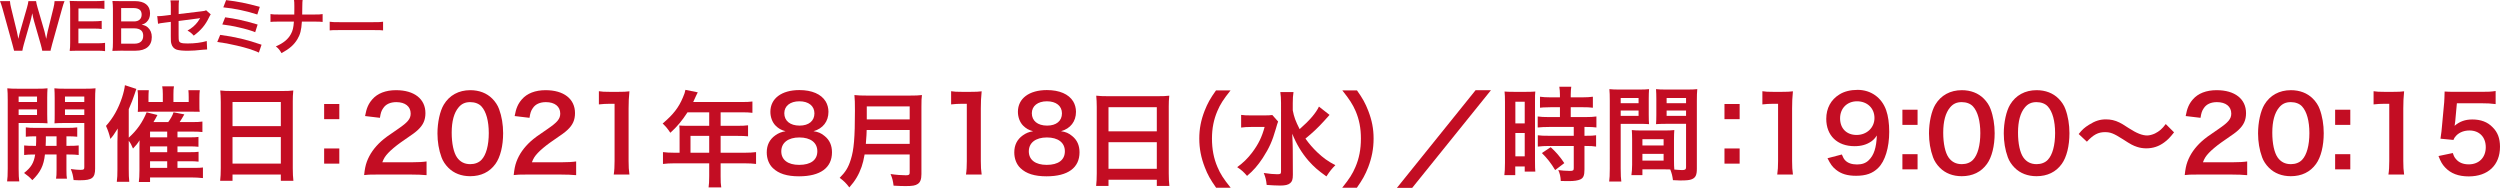 <?xml version="1.0" encoding="utf-8"?>
<!-- Generator: Adobe Illustrator 16.0.0, SVG Export Plug-In . SVG Version: 6.00 Build 0)  -->
<!DOCTYPE svg PUBLIC "-//W3C//DTD SVG 1.1//EN" "http://www.w3.org/Graphics/SVG/1.1/DTD/svg11.dtd">
<svg version="1.1" id="レイヤー_1" xmlns="http://www.w3.org/2000/svg" xmlns:xlink="http://www.w3.org/1999/xlink" x="0px"
	 y="0px" width="960px" height="72.129px" viewBox="0 0 960 72.129" enable-background="new 0 0 960 72.129" xml:space="preserve">
<path fill="#C30D23" d="M7.157,64.789c0,2.354,0.082,3.709,0.241,4.867H2.729c0.16-1.158,0.24-2.474,0.24-4.947v-26.33
	c0-2.074-0.04-3.192-0.16-4.468c1.117,0.119,2.154,0.158,4.108,0.158h7.262c2.077,0,2.992-0.039,4.071-0.158
	c-0.08,1.157-0.12,2.314-0.12,3.71v6.144c0,1.794,0.04,2.551,0.12,3.591c-1.039-0.079-2.276-0.12-3.671-0.12H7.157V64.789z
	 M7.157,39.175h7.062V37.06H7.157V39.175z M7.157,44.164h7.062v-2.154H7.157V44.164z M13.82,56.012
	c0.08-1.398,0.08-1.834,0.08-3.671c-1.834,0-2.912,0.039-3.989,0.16v-3.59c1.077,0.159,2.154,0.198,4.029,0.198h11.572
	c1.955,0,3.032-0.039,4.148-0.198v3.59c-1.077-0.121-2.154-0.16-4.148-0.16v3.671h0.596c1.996,0,2.994-0.04,4.11-0.159v3.667
	c-1.197-0.155-2.194-0.196-4.11-0.196h-0.596v5.905c0,1.835,0.04,2.513,0.2,3.391h-4.19c0.16-0.958,0.2-1.675,0.2-3.432v-5.864
	h-4.468c-0.439,4.229-1.755,6.861-4.828,9.855c-1.037-1.118-1.835-1.796-3.191-2.756c2.672-2.073,3.789-3.868,4.268-7.1
	c-2.074,0-3.191,0.041-4.228,0.196v-3.667c1.117,0.119,2.114,0.159,4.148,0.159H13.82z M17.612,52.341c0,1.796,0,1.796-0.08,3.671
	h4.188v-3.671H17.612z M36.523,64.75c0,3.551-1.197,4.468-5.667,4.468c-0.718,0-1.276,0-2.593-0.079
	c-0.239-1.796-0.439-2.673-1.077-4.229c1.436,0.198,2.712,0.319,3.669,0.319c1.276,0,1.516-0.16,1.516-1.038V47.235h-7.818
	c-1.398,0-2.675,0.041-3.632,0.12c0.08-1.156,0.08-1.797,0.08-3.591v-6.144c0-1.517-0.04-2.553-0.12-3.71
	c1.117,0.119,2.034,0.158,4.069,0.158h7.621c1.996,0,2.994-0.039,4.11-0.158c-0.12,1.475-0.16,2.433-0.16,4.427V64.75z
	 M24.951,39.175h7.421V37.06h-7.421V39.175z M24.951,44.164h7.421v-2.154h-7.421V44.164z"/>
<path fill="#C30D23" d="M68.152,64.471h6.424c1.875,0,2.433-0.043,3.35-0.159v4.068c-1.595-0.16-2.992-0.239-4.427-0.239H57.62
	v1.755h-4.309c0.158-1.237,0.238-2.476,0.238-4.548v-9.016c0-0.679,0-0.679,0.04-2.474c-0.719,1.195-1.317,1.953-2.514,3.189
	c-0.638-1.517-0.917-2.033-1.635-2.991v10.892c0,2.115,0.04,3.352,0.199,4.867h-4.789c0.2-1.555,0.242-2.673,0.242-4.747V54.455
	c0-1.275,0.04-2.951,0.12-5.104c-1.558,2.474-1.797,2.831-2.834,3.988c-0.399-1.835-0.997-3.51-1.676-4.986
	c2.753-3.071,4.669-6.464,6.145-10.854c0.599-1.833,0.997-3.549,1.117-4.786l4.388,1.436c-0.279,0.719-0.279,0.759-0.639,1.917
	c-0.558,1.716-1.316,3.71-2.273,5.864v10.933c3.151-2.834,5.264-5.867,6.862-9.736l4.148,1.038
	c-0.479,0.958-0.679,1.314-1.516,2.713h5.667c0.957-1.318,1.675-2.595,2.034-3.751l4.147,0.798
	c-0.638,1.118-1.355,2.314-1.795,2.953h5.026c1.598,0,2.635-0.041,3.711-0.199v4.028c-1.037-0.119-1.955-0.16-3.27-0.16h-6.305
	v2.195h4.667c1.917,0,2.476-0.039,3.393-0.16v3.788c-1.157-0.116-1.875-0.157-3.353-0.157h-4.707v2.231h4.707
	c1.836,0,2.476-0.036,3.393-0.157v3.79c-1.119-0.119-1.875-0.158-3.353-0.158h-4.747V64.471z M62.526,36.225
	c0-1.357-0.08-2.314-0.237-3.074h4.507c-0.159,0.838-0.199,1.716-0.199,3.112v2.912h5.865V37.34c0-1.157-0.04-1.875-0.12-2.713
	h4.387c-0.119,0.876-0.159,1.757-0.159,3.032v2.673c0,1.517,0,1.836,0.119,2.594c-1.276-0.039-1.557-0.039-2.834-0.039H55.704
	c-1.396,0-1.957,0-2.794,0.078c0.08-0.877,0.08-1.355,0.08-2.711v-3.033c0-0.958-0.04-1.717-0.16-2.594h4.31
	c-0.08,0.876-0.12,1.716-0.12,2.754v1.794h5.505V36.225z M64.203,50.545h-6.584v2.195h6.584V50.545z M57.62,58.443h6.583v-2.231
	H57.62V58.443z M57.62,64.471h6.583v-2.554H57.62V64.471z"/>
<path fill="#C30D23" d="M84.779,39.017c0-1.556-0.08-2.952-0.2-4.269c1.276,0.16,2.595,0.199,4.43,0.199h19.31
	c1.875,0,3.111-0.039,4.307-0.199c-0.157,1.515-0.196,2.67-0.196,4.069v25.771c0,2.076,0.078,3.393,0.236,4.83h-4.826v-2.394H89.289
	v2.394h-4.75c0.16-1.357,0.24-2.953,0.24-4.83V39.017z M89.289,48.432h18.551v-9.257H89.289V48.432z M89.289,62.835h18.551V52.622
	H89.289V62.835z"/>
<path fill="#C30D23" d="M130.296,45.758h-5.825v-5.823h5.825V45.758z M130.296,62.835h-5.825V57.01h5.825V62.835z"/>
<path fill="#C30D23" d="M144.971,67.025c-3.111,0-3.749,0.039-5.147,0.198c0.242-2.274,0.521-3.671,1.037-5.106
	c1.079-2.912,2.874-5.465,5.467-7.82c1.396-1.236,2.592-2.153,6.583-4.828c3.669-2.514,4.786-3.829,4.786-5.864
	c0-2.715-2.114-4.388-5.504-4.388c-2.316,0-4.069,0.798-5.066,2.354c-0.68,0.956-0.959,1.835-1.239,3.669l-5.704-0.678
	c0.558-3.032,1.277-4.67,2.752-6.384c1.995-2.314,5.148-3.551,9.137-3.551c6.982,0,11.291,3.352,11.291,8.817
	c0,2.633-0.877,4.55-2.833,6.384c-1.116,1.034-1.515,1.355-6.703,4.906c-1.755,1.237-3.75,2.914-4.747,3.991
	c-1.199,1.275-1.677,2.074-2.276,3.589h11.171c2.515,0,4.51-0.118,5.825-0.319v5.267c-1.875-0.157-3.47-0.237-6.025-0.237H144.971z"
	/>
<path fill="#C30D23" d="M172.174,64.43c-1.197-1.197-2.114-2.592-2.633-4.029c-1.039-2.832-1.555-5.944-1.555-9.176
	c0-4.23,0.958-8.618,2.434-11.051c2.153-3.592,5.744-5.547,10.173-5.547c3.391,0,6.302,1.118,8.418,3.231
	c1.197,1.195,2.114,2.594,2.632,4.029c1.037,2.793,1.556,5.985,1.556,9.257c0,4.906-1.077,9.217-2.952,11.81
	c-2.234,3.11-5.547,4.707-9.695,4.707C177.162,67.662,174.288,66.545,172.174,64.43 M184.9,61.359
	c1.794-1.876,2.792-5.586,2.792-10.256c0-4.626-0.998-8.257-2.792-10.212c-0.958-1.077-2.552-1.677-4.348-1.677
	c-1.917,0-3.312,0.641-4.469,2.037c-1.755,2.074-2.633,5.347-2.633,9.691c0,4.191,0.758,7.662,2.034,9.499
	c1.237,1.755,2.915,2.592,5.108,2.592C182.348,63.034,183.903,62.436,184.9,61.359"/>
<path fill="#C30D23" d="M202.408,67.025c-3.111,0-3.749,0.039-5.147,0.198c0.241-2.274,0.521-3.671,1.039-5.106
	c1.077-2.912,2.872-5.465,5.465-7.82c1.396-1.236,2.592-2.153,6.583-4.828c3.669-2.514,4.787-3.829,4.787-5.864
	c0-2.715-2.114-4.388-5.504-4.388c-2.316,0-4.069,0.798-5.066,2.354c-0.681,0.956-0.959,1.835-1.239,3.669l-5.704-0.678
	c0.558-3.032,1.275-4.67,2.752-6.384c1.994-2.314,5.147-3.551,9.136-3.551c6.982,0,11.291,3.352,11.291,8.817
	c0,2.633-0.877,4.55-2.833,6.384c-1.116,1.034-1.516,1.355-6.703,4.906c-1.755,1.237-3.749,2.914-4.746,3.991
	c-1.199,1.275-1.677,2.074-2.276,3.589h11.17c2.516,0,4.51-0.118,5.826-0.319v5.267c-1.875-0.157-3.47-0.237-6.025-0.237H202.408z"
	/>
<path fill="#C30D23" d="M235.677,67.025c0.24-1.557,0.319-3.114,0.319-5.187V39.855h-1.915c-1.478,0-2.635,0.08-4.11,0.239v-5.067
	c1.237,0.2,2.116,0.239,3.991,0.239h3.669c2.034,0,2.632-0.039,4.07-0.199c-0.241,2.353-0.321,4.188-0.321,6.582v20.189
	c0,2.113,0.08,3.551,0.321,5.187H235.677z"/>
<path fill="#C30D23" d="M260.962,50.506c0-0.878-0.039-1.476-0.119-2.313c0.839,0.08,1.717,0.117,2.794,0.117h8.697v-5.185h-8.339
	c-2.073,3.23-4.031,5.547-6.583,7.86c-1.157-1.716-1.595-2.236-2.952-3.551c4.068-3.473,6.145-6.105,7.778-10.017
	c0.561-1.276,0.839-2.113,0.959-2.912l4.746,0.958c-0.238,0.479-0.318,0.598-0.598,1.198c-0.04,0.119-0.438,0.956-1.157,2.513
	h18.672c1.875,0,2.872-0.039,4.069-0.199v4.348c-1.237-0.158-2.274-0.198-4.069-0.198h-8.139v5.185h6.423
	c1.834,0,2.912-0.037,4.108-0.197v4.229c-1.197-0.119-2.274-0.16-3.989-0.16h-6.543v6.465h9.255c1.835,0,3.111-0.08,4.348-0.239
	v4.548c-1.237-0.16-2.632-0.24-4.348-0.24h-9.255v4.988c0,2.033,0.04,3.11,0.24,4.268h-4.868c0.16-1.157,0.24-2.234,0.24-4.348
	v-4.908h-13.406c-1.756,0-3.031,0.08-4.348,0.24v-4.548c1.277,0.159,2.553,0.239,4.348,0.239h2.034V50.506z M272.334,52.181h-7.182
	v6.465h7.182V52.181z"/>
<path fill="#C30D23" d="M297.78,48.193c-1.236-1.277-1.955-3.231-1.955-5.267c0-5.106,4.308-8.338,11.131-8.338
	c4.826,0,8.379,1.556,10.094,4.35c0.678,1.115,1.077,2.553,1.077,3.988c0,3.71-2.114,6.422-5.744,7.462
	c1.793,0.237,2.992,0.757,4.307,1.871c1.875,1.52,2.793,3.594,2.793,6.225c0,5.946-4.468,9.219-12.647,9.219
	c-4.627,0-7.82-0.997-10.094-3.192c-1.476-1.436-2.313-3.592-2.313-5.985c0-2.793,1.077-4.985,3.27-6.542
	c1.317-0.917,2.314-1.316,3.949-1.595C299.973,49.948,298.936,49.348,297.78,48.193 M313.856,58.086c0-3.311-2.592-5.305-6.9-5.305
	c-4.31,0-6.942,2.033-6.942,5.346c0,3.269,2.553,5.185,6.863,5.185C311.344,63.312,313.856,61.439,313.856,58.086 M301.17,43.485
	c0,2.912,2.236,4.747,5.866,4.747c3.55,0,5.704-1.796,5.704-4.708c0-2.831-2.233-4.627-5.784-4.627
	C303.446,38.897,301.17,40.693,301.17,43.485"/>
<path fill="#C30D23" d="M332.005,59.324c-0.358,2.035-0.676,3.352-1.157,4.746c-1.077,3.033-2.433,5.345-4.707,7.9
	c-1.159-1.555-2.156-2.556-3.711-3.67c2.236-2.233,3.352-4.029,4.271-7.021c1.196-3.71,1.595-8.379,1.595-18.752
	c0-2.873-0.04-4.627-0.2-6.026c1.556,0.162,2.633,0.201,4.667,0.201H349.4c2.196,0,3.273-0.039,4.628-0.201
	c-0.16,1.077-0.198,2.156-0.198,4.511v25.851c0,1.997-0.439,3.153-1.437,3.79c-0.877,0.601-1.995,0.799-4.629,0.799
	c-1.276,0-2.593-0.039-4.629-0.159c-0.24-1.915-0.476-2.832-1.157-4.469c2.036,0.319,4.23,0.479,5.865,0.479
	c1.197,0,1.476-0.2,1.476-1.077v-6.902H332.005z M349.32,55.253v-5.345h-16.518c0,1.236-0.079,2.113-0.316,5.345H349.32z
	 M349.32,40.852h-16.478v4.986h16.478V40.852z"/>
<path fill="#C30D23" d="M370.936,67.025c0.24-1.557,0.319-3.114,0.319-5.187V39.855h-1.915c-1.478,0-2.635,0.08-4.11,0.239v-5.067
	c1.236,0.2,2.116,0.239,3.991,0.239h3.669c2.034,0,2.632-0.039,4.07-0.199c-0.241,2.353-0.321,4.188-0.321,6.582v20.189
	c0,2.113,0.08,3.551,0.321,5.187H370.936z"/>
<path fill="#C30D23" d="M392.833,48.193c-1.236-1.277-1.955-3.231-1.955-5.267c0-5.106,4.309-8.338,11.131-8.338
	c4.827,0,8.379,1.556,10.094,4.35c0.679,1.115,1.077,2.553,1.077,3.988c0,3.71-2.114,6.422-5.744,7.462
	c1.793,0.237,2.992,0.757,4.308,1.871c1.875,1.52,2.792,3.594,2.792,6.225c0,5.946-4.468,9.219-12.647,9.219
	c-4.626,0-7.82-0.997-10.094-3.192c-1.475-1.436-2.313-3.592-2.313-5.985c0-2.793,1.077-4.985,3.271-6.542
	c1.315-0.917,2.312-1.316,3.949-1.595C395.027,49.948,393.99,49.348,392.833,48.193 M408.91,58.086c0-3.311-2.592-5.305-6.901-5.305
	c-4.309,0-6.942,2.033-6.942,5.346c0,3.269,2.554,5.185,6.863,5.185C406.397,63.312,408.91,61.439,408.91,58.086 M396.224,43.485
	c0,2.912,2.236,4.747,5.865,4.747c3.551,0,5.705-1.796,5.705-4.708c0-2.831-2.234-4.627-5.785-4.627
	C398.5,38.897,396.224,40.693,396.224,43.485"/>
<path fill="#C30D23" d="M421.153,41.012c0-1.557-0.08-2.953-0.199-4.27c1.276,0.159,2.592,0.198,4.43,0.198h19.309
	c1.875,0,3.111-0.039,4.308-0.198c-0.16,1.516-0.2,2.67-0.2,4.068v25.771c0,2.076,0.08,3.393,0.24,4.83h-4.826v-2.394h-18.553v2.394
	h-4.748c0.16-1.357,0.239-2.952,0.239-4.83V41.012z M425.661,50.427h18.553v-9.258h-18.553V50.427z M425.661,64.83h18.553V54.616
	h-18.553V64.83z"/>
<path fill="#C30D23" d="M466.99,72.09c-2.234-3.194-3.231-4.947-4.35-7.86c-1.434-3.67-2.114-7.182-2.114-11.011
	c0-3.751,0.641-7.062,2.036-10.653c1.157-2.912,2.114-4.668,4.388-7.859h5.586c-2.794,3.512-3.951,5.305-5.068,7.939
	c-1.396,3.271-2.073,6.663-2.073,10.573c0,4.03,0.678,7.618,2.113,10.931c1.117,2.633,2.234,4.39,5.068,7.94H466.99z"/>
<path fill="#C30D23" d="M490.799,46.675c-0.319,0.838-0.319,0.879-0.838,2.675c-1.396,4.867-2.553,7.42-5.067,11.329
	c-1.876,2.834-3.59,4.828-6.024,6.863c-1.315-1.517-2.073-2.233-3.791-3.352c2.314-1.675,4.031-3.352,5.786-5.666
	c2.354-3.151,3.712-5.905,4.748-9.775h-5.027c-1.556,0-3.031,0.08-3.988,0.238v-4.865c1.077,0.159,2.114,0.2,4.268,0.2h4.188
	c1.837,0,2.755-0.041,3.512-0.159L490.799,46.675z M510.546,44.123c-0.039,0.041-0.758,0.837-2.113,2.354
	c-2.272,2.511-4.388,4.509-7.142,6.742c1.318,1.876,2.873,3.67,4.55,5.267c2.233,2.113,4.027,3.43,6.941,4.947
	c-1.357,1.355-2.115,2.273-3.432,4.309c-3.312-2.354-4.788-3.672-6.823-5.944c-2.672-3.071-4.707-6.465-6.303-10.453
	c0.16,3.988,0.197,4.908,0.197,6.225l0.041,9.532c0,1.797-0.277,2.596-1.038,3.234c-0.715,0.637-1.915,0.918-3.829,0.918
	c-1.475,0-3.629-0.121-5.187-0.242c-0.199-1.873-0.397-2.791-1.116-4.586c2.115,0.319,3.87,0.479,5.187,0.479
	c1.195,0,1.436-0.159,1.436-0.997V39.536c0-1.636-0.08-2.994-0.278-4.189h5.067c-0.202,1.275-0.282,2.513-0.282,4.229v2.793
	c0.48,2.553,1.04,4.068,2.635,7.222c3.829-3.352,6.264-6.184,7.421-8.657L510.546,44.123z"/>
<path fill="#C30D23" d="M515.407,72.09c2.832-3.551,3.948-5.308,5.068-7.94c1.435-3.312,2.113-6.861,2.113-10.931
	c0-3.99-0.64-7.302-2.036-10.573c-1.156-2.634-2.313-4.427-5.106-7.939h5.627c2.233,3.152,3.19,4.909,4.347,7.859
	c1.396,3.631,2.038,6.863,2.038,10.653c0,3.87-0.683,7.341-2.076,11.011c-1.157,2.913-2.115,4.666-4.35,7.86H515.407z"/>
<polygon fill="#C30D23" points="572.534,34.627 542.293,72.129 536.427,72.129 566.631,34.627 "/>
<path fill="#C30D23" d="M577.912,39.173c0-1.792-0.041-2.83-0.16-4.026c0.876,0.08,1.634,0.119,3.512,0.119h4.826
	c1.796,0,2.513-0.039,3.471-0.119c-0.121,0.917-0.121,1.634-0.121,3.946v22.824c0,2.111,0.041,2.992,0.121,3.989h-4.068v-1.994
	h-3.633v3.348h-4.188c0.16-1.236,0.24-2.631,0.24-4.744V39.173z M581.901,47.394h3.592v-8.338h-3.592V47.394z M581.901,60.041h3.592
	v-8.977h-3.592V60.041z M595.626,41.169c-3.312,0.08-3.312,0.08-4.27,0.201v-4.229c1.118,0.159,2.394,0.239,4.148,0.239h3.512
	v-1.077c0-1.12-0.08-1.996-0.239-2.994h4.588c-0.12,0.917-0.2,1.757-0.2,2.994v1.077h4.349c1.716,0,3.033-0.08,4.15-0.239v4.229
	c-1.117-0.16-2.313-0.201-4.111-0.201h-4.388v3.792h5.506c1.917,0,3.352-0.08,4.35-0.239v4.229c-1.077-0.16-2.154-0.199-3.911-0.199
	h-0.676v3.39h0.516c1.917,0,2.994-0.039,3.952-0.199v4.35c-1.157-0.199-2.154-0.242-3.952-0.242h-0.516v9.02
	c0,2.314-0.401,3.272-1.598,3.829c-0.997,0.44-2.394,0.64-4.388,0.64c-0.358,0-0.358,0-3.112-0.039
	c-0.08-1.716-0.36-2.914-0.958-4.189c0.999,0.159,3.073,0.319,4.47,0.319c1.236,0,1.475-0.201,1.475-1.077v-8.502h-9.534
	c-1.477,0-2.991,0.08-4.27,0.242v-4.35c1.038,0.16,2.275,0.199,4.35,0.199h9.454v-3.39h-9.454c-1.677,0-3.151,0.08-4.389,0.199
	v-4.229c0.997,0.159,2.513,0.239,4.428,0.239h4.109v-3.792H595.626z M597.18,65.309c-1.595-2.675-3.11-4.589-5.106-6.544
	l3.393-2.234c1.953,1.755,3.551,3.59,5.228,6.104L597.18,65.309z"/>
<path fill="#C30D23" d="M622.348,64.789c0,2.394,0.08,3.831,0.239,4.908h-4.667c0.16-1.199,0.238-2.474,0.238-4.947V38.698
	c0-2.076-0.039-3.194-0.158-4.47c1.116,0.121,2.154,0.16,4.107,0.16h7.062c2.074,0,2.992-0.039,4.068-0.16
	c-0.079,1.276-0.118,2.156-0.118,3.71v6.106c0,1.835,0.039,2.752,0.118,3.63c-1.036-0.079-2.272-0.122-3.669-0.122h-7.222V64.789z
	 M622.348,39.616h6.863v-1.995h-6.863V39.616z M622.348,44.481h6.863v-2.036h-6.863V44.481z M642.814,61.637
	c0,1.518,0.041,2.435,0.121,3.471c0.876,0.08,2.313,0.201,3.032,0.201c1.118,0,1.477-0.28,1.477-1.077v-16.68h-7.861
	c-1.395,0-2.672,0.043-3.669,0.122c0.079-1.156,0.118-1.916,0.118-3.63v-6.106c0-1.357-0.039-2.473-0.118-3.71
	c1.077,0.121,2.035,0.16,4.068,0.16h7.66c1.994,0,2.991-0.039,4.109-0.16c-0.12,1.438-0.159,2.435-0.159,4.429v26.132
	c0,2.394-0.479,3.432-1.915,4.03c-0.837,0.36-2.035,0.479-4.509,0.479c-0.557,0-0.719,0-2.754-0.118
	c-0.237-1.796-0.438-2.515-1.036-4.11c-1.157-0.04-1.914-0.04-2.234-0.04h-8.458v2.233h-4.227c0.158-0.956,0.278-2.554,0.278-3.988
	v-9.736c0-1.395-0.041-2.513-0.12-3.59c1.156,0.121,2.074,0.159,3.71,0.159h8.896c1.675,0,2.554-0.038,3.711-0.159
	c-0.08,1.038-0.121,2.035-0.121,3.59V61.637z M630.686,55.853h8.139v-2.394h-8.139V55.853z M630.686,61.678h8.139v-2.594h-8.139
	V61.678z M639.982,39.616h7.462v-1.995h-7.462V39.616z M639.982,44.481h7.462v-2.036h-7.462V44.481z"/>
<path fill="#C30D23" d="M668.022,45.758h-5.823v-5.823h5.823V45.758z M668.022,62.835h-5.823V57.01h5.823V62.835z"/>
<path fill="#C30D23" d="M682.46,67.025c0.239-1.557,0.319-3.114,0.319-5.187V39.855h-1.914c-1.479,0-2.636,0.08-4.112,0.239v-5.067
	c1.237,0.2,2.117,0.239,3.991,0.239h3.669c2.035,0,2.634-0.039,4.071-0.199c-0.24,2.353-0.319,4.188-0.319,6.582v20.189
	c0,2.113,0.079,3.551,0.319,5.187H682.46z"/>
<path fill="#C30D23" d="M707.27,59.322c0.477,1.159,0.757,1.677,1.236,2.197c0.997,1.077,2.554,1.636,4.587,1.636
	c1.916,0,3.393-0.521,4.511-1.636c1.994-1.917,2.912-4.788,3.11-9.497c-0.758,1.118-1.196,1.597-2.113,2.274
	c-1.796,1.237-3.833,1.835-6.464,1.835c-6.624,0-10.853-4.068-10.853-10.492c0-4.068,1.796-7.381,5.067-9.376
	c1.835-1.157,4.229-1.754,6.98-1.754c5.109,0,9.296,2.992,10.972,7.859c0.759,2.154,1.158,4.987,1.158,8.258
	c0,6.026-1.595,11.292-4.23,13.846c-2.112,2.113-4.705,3.03-8.497,3.03c-3.35,0-5.705-0.717-7.699-2.313
	c-1.357-1.077-2.115-2.113-3.272-4.427L707.27,59.322z M719.797,45.32c0-3.749-2.752-6.423-6.704-6.423
	c-3.829,0-6.503,2.713-6.503,6.544c0,3.868,2.475,6.383,6.343,6.383C716.844,51.824,719.797,49.031,719.797,45.32"/>
<path fill="#C30D23" d="M736.346,47.954h-5.823v-5.824h5.823V47.954z M736.346,65.031h-5.823v-5.826h5.823V65.031z"/>
<path fill="#C30D23" d="M744.921,64.43c-1.197-1.197-2.115-2.592-2.633-4.029c-1.036-2.832-1.557-5.944-1.557-9.176
	c0-4.23,0.959-8.618,2.435-11.051c2.154-3.592,5.746-5.547,10.173-5.547c3.393,0,6.305,1.118,8.418,3.231
	c1.198,1.195,2.117,2.594,2.633,4.029c1.038,2.793,1.559,5.985,1.559,9.257c0,4.906-1.077,9.217-2.955,11.81
	c-2.233,3.11-5.543,4.707-9.693,4.707C749.909,67.662,747.036,66.545,744.921,64.43 M757.65,61.359
	c1.796-1.876,2.793-5.586,2.793-10.256c0-4.626-0.997-8.257-2.793-10.212c-0.958-1.077-2.554-1.677-4.35-1.677
	c-1.914,0-3.311,0.641-4.468,2.037c-1.755,2.074-2.635,5.347-2.635,9.691c0,4.191,0.76,7.662,2.037,9.499
	c1.236,1.755,2.911,2.592,5.104,2.592C755.096,63.034,756.653,62.436,757.65,61.359"/>
<path fill="#C30D23" d="M773.642,64.43c-1.198-1.197-2.115-2.592-2.634-4.029c-1.038-2.832-1.556-5.944-1.556-9.176
	c0-4.23,0.958-8.618,2.435-11.051c2.154-3.592,5.743-5.547,10.173-5.547c3.391,0,6.302,1.118,8.417,3.231
	c1.198,1.195,2.115,2.594,2.634,4.029c1.038,2.793,1.556,5.985,1.556,9.257c0,4.906-1.077,9.217-2.952,11.81
	c-2.234,3.11-5.545,4.707-9.693,4.707C778.629,67.662,775.755,66.545,773.642,64.43 M786.367,61.359
	c1.796-1.876,2.793-5.586,2.793-10.256c0-4.626-0.997-8.257-2.793-10.212c-0.958-1.077-2.553-1.677-4.347-1.677
	c-1.917,0-3.313,0.641-4.47,2.037c-1.755,2.074-2.634,5.347-2.634,9.691c0,4.191,0.758,7.662,2.035,9.499
	c1.237,1.755,2.914,2.592,5.107,2.592C783.815,63.034,785.37,62.436,786.367,61.359"/>
<path fill="#C30D23" d="M798.211,51.465c1.475-1.796,2.193-2.435,3.948-3.551c2.435-1.518,4.23-2.076,6.544-2.076
	c1.835,0,3.43,0.36,5.146,1.197c1.038,0.519,1.038,0.519,3.631,2.195c3.032,1.953,5.147,2.791,7.062,2.791
	c0.838,0,1.995-0.317,2.953-0.76c1.716-0.874,2.752-1.753,4.15-3.628l3.19,3.191c-1.636,2.074-2.474,2.912-3.79,3.87
	c-2.035,1.516-4.309,2.273-6.902,2.273c-1.198,0-2.435-0.199-3.512-0.56c-1.555-0.518-2.354-0.915-5.468-2.95
	c-3.509-2.234-4.746-2.713-6.859-2.713c-2.592,0-4.429,0.958-6.943,3.667L798.211,51.465z"/>
<path fill="#C30D23" d="M844.082,67.025c-3.11,0-3.749,0.039-5.147,0.198c0.241-2.274,0.521-3.671,1.038-5.106
	c1.079-2.912,2.873-5.465,5.465-7.82c1.396-1.236,2.595-2.153,6.585-4.828c3.67-2.514,4.786-3.829,4.786-5.864
	c0-2.715-2.113-4.388-5.504-4.388c-2.316,0-4.069,0.798-5.066,2.354c-0.68,0.956-0.96,1.835-1.238,3.669l-5.705-0.678
	c0.559-3.032,1.277-4.67,2.754-6.384c1.994-2.314,5.146-3.551,9.135-3.551c6.982,0,11.29,3.352,11.29,8.817
	c0,2.633-0.876,4.55-2.831,6.384c-1.116,1.034-1.516,1.355-6.702,4.906c-1.757,1.237-3.751,2.914-4.749,3.991
	c-1.197,1.275-1.677,2.074-2.274,3.589h11.172c2.515,0,4.509-0.118,5.825-0.319v5.267c-1.875-0.157-3.471-0.237-6.026-0.237H844.082
	z"/>
<path fill="#C30D23" d="M871.285,64.43c-1.197-1.197-2.115-2.592-2.633-4.029c-1.036-2.832-1.557-5.944-1.557-9.176
	c0-4.23,0.958-8.618,2.435-11.051c2.154-3.592,5.746-5.547,10.173-5.547c3.393,0,6.305,1.118,8.418,3.231
	c1.197,1.195,2.117,2.594,2.633,4.029c1.038,2.793,1.559,5.985,1.559,9.257c0,4.906-1.077,9.217-2.955,11.81
	c-2.234,3.11-5.543,4.707-9.693,4.707C876.274,67.662,873.401,66.545,871.285,64.43 M884.013,61.359
	c1.796-1.876,2.793-5.586,2.793-10.256c0-4.626-0.997-8.257-2.793-10.212c-0.958-1.077-2.553-1.677-4.349-1.677
	c-1.914,0-3.311,0.641-4.468,2.037c-1.755,2.074-2.636,5.347-2.636,9.691c0,4.191,0.76,7.662,2.038,9.499
	c1.236,1.755,2.911,2.592,5.104,2.592C881.46,63.034,883.016,62.436,884.013,61.359"/>
<path fill="#C30D23" d="M902.516,47.954h-5.825v-5.824h5.825V47.954z M902.516,65.031h-5.825v-5.826h5.825V65.031z"/>
<path fill="#C30D23" d="M917.156,67.025c0.24-1.557,0.319-3.114,0.319-5.187V39.855h-1.914c-1.477,0-2.634,0.08-4.109,0.239v-5.067
	c1.236,0.2,2.114,0.239,3.99,0.239h3.668c2.037,0,2.635-0.039,4.07-0.199c-0.237,2.353-0.317,4.188-0.317,6.582v20.189
	c0,2.113,0.08,3.551,0.317,5.187H917.156z"/>
<path fill="#C30D23" d="M941.886,58.765c0.36,1.156,0.639,1.677,1.198,2.313c1.117,1.357,2.793,2.035,4.908,2.035
	c3.947,0,6.542-2.633,6.542-6.583c0-3.909-2.474-6.424-6.264-6.424c-1.956,0-3.711,0.638-4.947,1.835
	c-0.561,0.56-0.838,0.92-1.198,1.794l-4.985-0.478c0.399-2.831,0.438-3.03,0.518-4.148l0.918-9.894
	c0.04-0.719,0.12-2.074,0.159-4.069c1.198,0.08,2.113,0.119,4.23,0.119h9.814c2.752,0,3.749-0.039,5.546-0.319v5.027
	c-1.756-0.24-3.312-0.32-5.509-0.32h-9.374l-0.638,6.982c-0.042,0.319-0.12,0.879-0.239,1.676c1.954-1.676,4.068-2.433,6.821-2.433
	c3.232,0,5.825,0.956,7.78,2.991c1.956,1.914,2.833,4.309,2.833,7.5c0,7.021-4.588,11.371-12.008,11.371
	c-3.95,0-6.903-1.116-9.098-3.471c-1.077-1.157-1.637-2.115-2.513-4.35L941.886,58.765z"/>
<path fill="#C30D23" d="M16.219,19.471c-0.096-0.575-0.335-1.603-0.575-2.417l-2.559-8.897c-0.263-0.935-0.478-1.842-0.693-3.062
	c-0.264,1.363-0.502,2.294-0.718,3.062l-2.536,8.897c-0.286,1.077-0.478,1.842-0.55,2.417H5.407c-0.12-0.598-0.12-0.598-0.646-2.464
	L0.957,3.276C0.551,1.889,0.311,1.145,0,0.431h3.827c0.048,0.812,0.167,1.531,0.431,2.583l2.226,9.111
	c0.167,0.742,0.428,1.963,0.571,2.801c0.312-1.482,0.479-2.152,0.671-2.822l2.653-9.233c0.288-1.003,0.455-1.796,0.527-2.438h2.944
	c0.072,0.572,0.288,1.505,0.548,2.39l2.681,9.21c0.167,0.621,0.287,1.1,0.67,2.894c0.118-0.549,0.118-0.549,0.261-1.389
	c0.072-0.382,0.263-1.314,0.312-1.529l2.223-9.018c0.241-0.91,0.383-1.889,0.409-2.559h3.825c-0.335,0.812-0.548,1.458-0.931,2.845
	l-3.828,13.706c-0.167,0.67-0.286,1.101-0.335,1.317c-0.191,0.67-0.191,0.67-0.263,1.172H16.219z"/>
<path fill="#C30D23" d="M40.342,19.638c-0.862-0.123-1.625-0.167-3.085-0.167h-7.463c-1.434,0-2.082,0.023-3.038,0.07
	c0.144-0.957,0.192-1.745,0.192-3.157V3.443c0-1.243-0.048-1.963-0.192-3.085c0.956,0.045,1.578,0.072,3.038,0.072h7.224
	c1.197,0,1.987-0.049,3.085-0.168V3.42c-0.909-0.121-1.673-0.167-3.085-0.167h-6.889V8.18h5.812c1.245,0,2.059-0.051,3.111-0.167
	v3.134c-0.981-0.144-1.627-0.167-3.111-0.167h-5.835v5.644h7.175c1.341,0,2.032-0.046,3.062-0.167V19.638z"/>
<path fill="#C30D23" d="M46.211,19.469c-1.389,0-2.081,0.025-3.062,0.072c0.167-1.003,0.215-1.699,0.215-3.231V3.325
	c0-1.101-0.072-1.963-0.192-2.943c1.006,0.049,1.389,0.049,3.014,0.049h5.646c3.706,0,5.788,1.671,5.788,4.663
	c0,1.46-0.431,2.536-1.338,3.373c-0.529,0.502-0.957,0.719-1.891,1.005c1.221,0.263,1.77,0.502,2.416,1.1
	c0.981,0.91,1.483,2.105,1.483,3.66c0,3.348-2.223,5.237-6.197,5.237H46.211z M51.498,8.227c1.817,0,2.893-0.98,2.893-2.606
	c0-0.768-0.238-1.412-0.622-1.772c-0.526-0.477-1.34-0.742-2.295-0.742h-4.952v5.121H51.498z M46.522,16.768h5.144
	c2.128,0,3.325-1.054,3.325-2.99c0-0.958-0.24-1.603-0.767-2.082c-0.598-0.528-1.507-0.812-2.606-0.812h-5.096V16.768z"/>
<path fill="#C30D23" d="M80.928,5.525c-0.288,0.405-0.335,0.477-0.67,1.17c-1.386,2.92-3.085,4.928-5.86,6.986
	c-0.934-1.03-1.292-1.295-2.394-1.938c1.651-0.909,2.896-1.986,3.947-3.373c0.335-0.479,0.479-0.693,0.91-1.41
	c-0.381,0.07-0.548,0.095-0.91,0.142c-2.415,0.288-4.878,0.598-7.365,0.957v5.383c0.022,1.649,0.022,1.649,0.093,2.057
	c0.167,0.933,0.934,1.196,3.375,1.196c2.75,0,5.356-0.335,7.34-0.933l0.146,3.229c-0.649,0.023-0.838,0.023-1.46,0.095
	c-2.585,0.285-4.354,0.407-5.932,0.407c-1.939,0-3.351-0.144-4.258-0.407c-0.981-0.286-1.795-1.172-2.058-2.201
	c-0.215-0.74-0.237-1.101-0.237-3.013v-5.48l-2.25,0.29c-1.865,0.24-1.865,0.24-2.655,0.454L60.383,6.17
	c0.263,0.025,0.455,0.025,0.572,0.025c0.433,0,1.46-0.072,2.106-0.167l2.537-0.312V2.438c0-1.196-0.026-1.459-0.145-2.273h3.302
	c-0.122,0.695-0.145,1.198-0.145,2.226v3.011l8.707-1.05c1.269-0.144,1.292-0.167,1.844-0.407L80.928,5.525z"/>
<path fill="#C30D23" d="M84.552,13.394c5.789,0.766,10.309,1.842,15.882,3.78l-1.027,3.013c-2.487-1.101-4.689-1.794-8.468-2.678
	c-2.942-0.695-4.904-1.054-7.511-1.389L84.552,13.394z M86.465,6.649c3.827,0.477,7.655,1.34,12.463,2.773l-0.933,2.943
	c-1.892-0.742-3.589-1.245-6.578-1.913c-2.034-0.479-3.588-0.742-6.051-1.056L86.465,6.649z M86.824,0.047
	c4.617,0.551,7.606,1.149,12.939,2.584l-0.955,2.941c-3.947-1.314-8.851-2.343-13.061-2.75L86.824,0.047z"/>
<path fill="#C30D23" d="M120.78,5.572c1.673,0,2.175-0.023,3.109-0.167V8.42c-0.862-0.096-1.484-0.121-3.062-0.121h-4.904
	c-0.213,3.325-0.622,4.904-1.721,6.747c-1.316,2.176-2.989,3.66-6.099,5.358c-0.814-1.363-1.172-1.796-2.178-2.584
	c2.871-1.243,4.689-2.729,5.764-4.711c0.718-1.292,0.981-2.369,1.172-4.809h-5.931c-1.58,0-2.202,0.025-3.062,0.121V5.405
	c0.931,0.144,1.458,0.167,3.109,0.167h6.027c0.023-1.005,0.023-1.436,0.023-1.868v-1.41c0-1.026-0.023-1.65-0.119-2.294h3.3
	c-0.096,0.766-0.096,0.789-0.12,2.294l-0.023,1.438c-0.024,1.577-0.024,1.577-0.024,1.84H120.78z"/>
<path fill="#C30D23" d="M126.603,8.348c1.053,0.144,1.505,0.167,3.875,0.167h12.748c2.37,0,2.822-0.023,3.875-0.167v3.325
	c-0.955-0.119-1.218-0.119-3.899-0.119h-12.7c-2.679,0-2.944,0-3.899,0.119V8.348z"/>
</svg>
